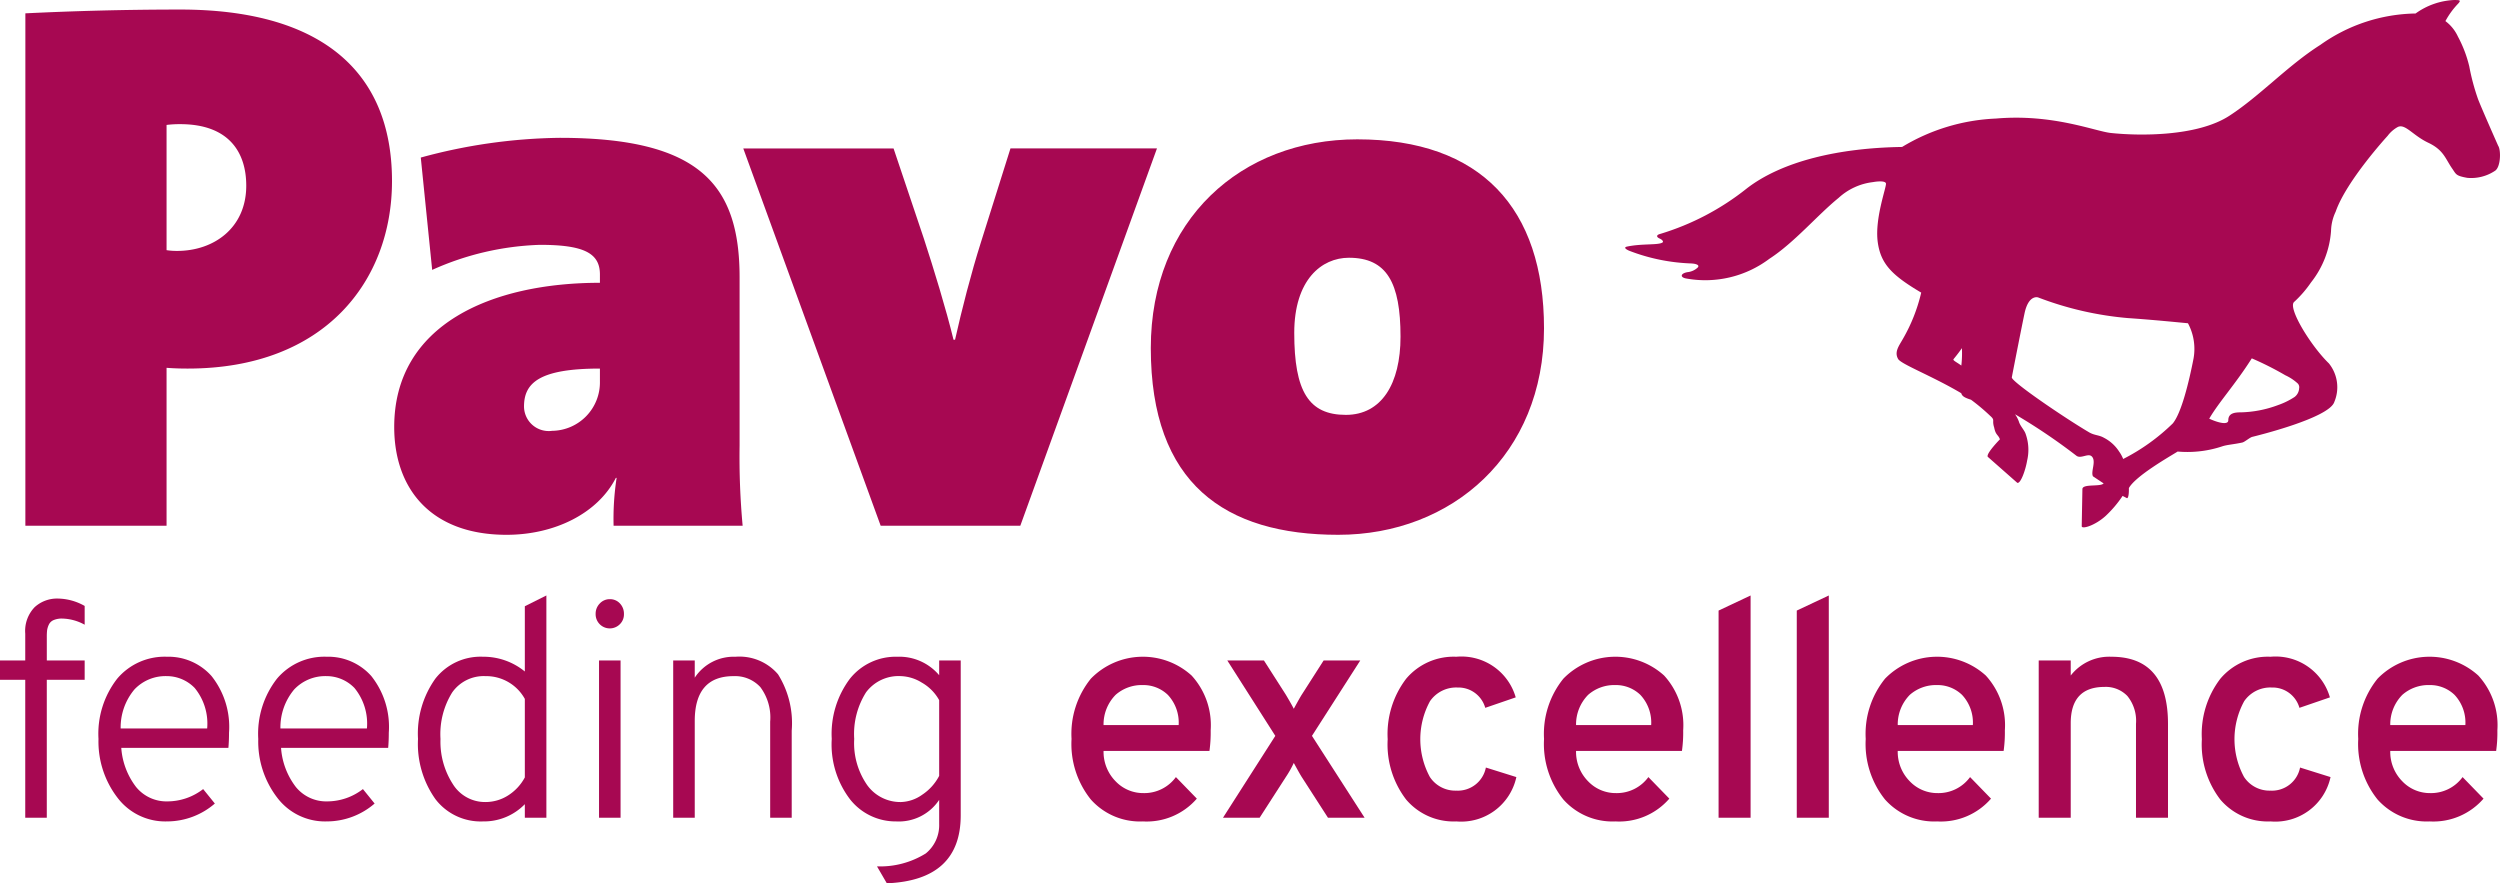 <svg xmlns="http://www.w3.org/2000/svg" id="Laag_1" data-name="Laag 1" viewBox="0 0 209.533 74.033"><defs><style>.cls-1{fill:#a70852;}</style></defs><path class="cls-1" d="M15.105,15.426a8.934,8.934,0,0,0-1.145.065V25.987a5.634,5.634,0,0,0,.89.063c3.054,0,5.789-1.908,5.789-5.471,0-2.799-1.463-5.153-5.534-5.153m.635,20.485c-.254,0-.954,0-1.78-.063V49.081H2.126V6.138c3.944-.192,8.271-.318,12.979-.318,11.451,0,17.75,4.897,17.75,14.378,0,8.333-5.6,15.713-17.115,15.713" transform="translate(0 -5.02)"></path><path class="cls-1" d="M50.281,35.911c-5.089,0-6.362,1.209-6.362,3.181a2.07,2.07,0,0,0,2.354,2.037,4.058,4.058,0,0,0,4.008-4.136Zm1.146,13.17a22.631,22.631,0,0,1,.254-4.008h-.064c-1.526,2.99-5.153,4.771-9.161,4.771-6.362,0-9.416-3.881-9.416-9.034,0-8.589,8.144-12.088,17.241-12.088v-.699c0-1.782-1.335-2.482-5.026-2.482a23.714,23.714,0,0,0-9.033,2.1l-.955-9.416A45.977,45.977,0,0,1,46.91,16.572c11.769,0,15.078,3.943,15.078,11.706v14.06a63.065,63.065,0,0,0,.255,6.744l-10.816-.001Z" transform="translate(0 -5.02)"></path><path class="cls-1" d="M85.516,49.081H73.811L62.296,17.461H74.892l2.545,7.572c.828,2.545,1.846,5.852,2.481,8.461h.128c.572-2.545,1.335-5.535,2.162-8.145l2.483-7.889H96.969Z" transform="translate(0 -5.02)"></path><path class="cls-1" d="M113.056,26.623c-2.29,0-4.581,1.846-4.581,6.298,0,4.899,1.209,6.871,4.326,6.871,2.991,0,4.581-2.607,4.581-6.552,0-4.517-1.145-6.617-4.326-6.617m-.89,23.221c-9.481,0-15.714-4.262-15.714-15.65,0-10.751,7.571-17.495,17.304-17.495,10.371,0,15.652,5.789,15.652,15.842-.001,10.56-7.7,17.303-17.242,17.303" transform="translate(0 -5.02)"></path><path class="cls-1" d="M177.611,42.867a3.306,3.306,0,0,0-1.264-1.151c-.438-.252-.793-.192-1.261-.468-1.973-1.159-6.535-4.25-6.469-4.603.148-.778.789-4.05,1.066-5.365.341-1.604,1.134-1.333,1.134-1.333a27.612,27.612,0,0,0,7.53,1.733c2.091.141,4.15.351,5.033.433a4.558,4.558,0,0,1,.471,2.936c-.393,2.028-1.027,4.601-1.745,5.462a16.932,16.932,0,0,1-4.155,2.978,2.936,2.936,0,0,0-.34-.622m-13.225-7.209c-.439-.317-.738-.434-.649-.543.329-.397.552-.703.697-.917a9.002,9.002,0,0,1-.048,1.46m22.375,4.585c0,.421-.84.219-1.598-.132.789-1.366,2.182-2.872,3.567-5.056a26.179,26.179,0,0,1,2.816,1.42,4.008,4.008,0,0,1,1.043.693.456.456,0,0,1,.108.403.967.967,0,0,1-.376.717,6.26,6.26,0,0,1-1.397.686,9.474,9.474,0,0,1-3.09.606c-.505.001-1.073.049-1.073.663M209.38,17.24s-1.383-3.12-1.685-3.905a18.388,18.388,0,0,1-.737-2.749,10.305,10.305,0,0,0-.951-2.498,3.376,3.376,0,0,0-1.049-1.299,6.671,6.671,0,0,1,1.061-1.457c.292-.319.116-.302-.317-.312a5.974,5.974,0,0,0-3.244,1.131,14.107,14.107,0,0,0-7.972,2.623c-2.774,1.763-5.058,4.278-7.649,5.958-2.682,1.734-7.504,1.691-9.922,1.433-1.334-.144-4.852-1.62-9.625-1.209a16.504,16.504,0,0,0-7.869,2.381c-5.332.081-10.066,1.199-13.023,3.482a21.653,21.653,0,0,1-7.266,3.811c-.286.074-.35.24-.025.386.242.108.325.261.24.322-.329.243-1.686.083-2.953.343-.357.071-.119.233.143.351a15.955,15.955,0,0,0,5.217,1.069c.428.025.713.143.541.338a1.463,1.463,0,0,1-.865.392c-.598.108-.637.444-.088.533a8.93,8.93,0,0,0,6.951-1.651c2.092-1.354,4.031-3.666,5.797-5.099a5.153,5.153,0,0,1,2.9-1.332c.268-.051,1.003-.138,1.076.106.076.254-.954,2.916-.688,4.914.25,1.867,1.229,2.811,3.645,4.243a14.2,14.2,0,0,1-1.545,3.898c-.332.586-.725,1.083-.389,1.666.257.442,2.851,1.423,5.291,2.868.068.25.274.373.815.545a16.594,16.594,0,0,1,1.619,1.361c.424.376.118.325.325.973.128.657.343.587.48.985,0,0-1.175,1.193-1.02,1.464l2.474,2.181c.284.101.698-1.093.822-1.839a3.964,3.964,0,0,0-.118-2.255c-.099-.316-.458-.663-.566-1.032a2.496,2.496,0,0,0-.324-.619,49.788,49.788,0,0,1,5.131,3.466c.38.308.992-.238,1.3.067.402.397-.108,1.282.101,1.668l.892.594c-.256.307-1.776.008-1.778.479l-.058,3.11c.012.271,1.114-.053,2.01-.868a9.586,9.586,0,0,0,1.418-1.674l.347.182c.123.062.191-.322.178-.838.568-1.026,3.451-2.662,4.089-3.062a9.241,9.241,0,0,0,3.698-.423c.428-.151,1-.174,1.722-.333.202-.045.621-.421.834-.474.356-.088,6.438-1.575,6.876-2.927a3.184,3.184,0,0,0-.453-3.228c-1.525-1.479-3.453-4.633-2.924-5.146a9.434,9.434,0,0,0,1.42-1.638,7.84,7.84,0,0,0,1.682-4.322,3.98,3.98,0,0,1,.387-1.61c.898-2.594,4.357-6.36,4.357-6.36a2.687,2.687,0,0,1,.85-.741c.629-.296,1.25.703,2.56,1.323,1.287.61,1.428,1.339,1.995,2.155.349.503.298.608,1.268.785a3.593,3.593,0,0,0,2.301-.575c.515-.291.536-1.762.29-2.111" transform="translate(0 -5.02)"></path><path class="cls-1" d="M3.922,61.999V73.557H2.116V61.999H0V60.374H2.116V58.129a2.869,2.869,0,0,1,.787-2.219,2.776,2.776,0,0,1,1.948-.723,4.676,4.676,0,0,1,2.245.619V57.38a4.047,4.047,0,0,0-1.883-.516,1.752,1.752,0,0,0-.723.129.769.769,0,0,0-.4.387,1.664,1.664,0,0,0-.142.464,4.922,4.922,0,0,0-.025.568v1.961H7.096v1.625l-3.174.001Z" transform="translate(0 -5.02)"></path><path class="cls-1" d="M13.983,73.866a5.017,5.017,0,0,1-4.154-2.012,7.717,7.717,0,0,1-1.574-4.902,7.509,7.509,0,0,1,1.574-5.057,5.209,5.209,0,0,1,4.154-1.832,4.842,4.842,0,0,1,3.741,1.612,6.847,6.847,0,0,1,1.471,4.76q0,.696-.052,1.264H10.164a6.086,6.086,0,0,0,1.238,3.276,3.284,3.284,0,0,0,2.658,1.212,4.899,4.899,0,0,0,2.967-1.032l.98,1.212A6.135,6.135,0,0,1,13.983,73.866Zm-3.87-7.791h7.25a4.701,4.701,0,0,0-1.045-3.393,3.255,3.255,0,0,0-2.335-.994,3.58,3.58,0,0,0-2.709,1.109A4.946,4.946,0,0,0,10.113,66.075Z" transform="translate(0 -5.02)"></path><path class="cls-1" d="M27.374,73.866a5.017,5.017,0,0,1-4.154-2.012,7.717,7.717,0,0,1-1.574-4.902,7.509,7.509,0,0,1,1.574-5.057,5.209,5.209,0,0,1,4.154-1.832,4.842,4.842,0,0,1,3.741,1.612,6.847,6.847,0,0,1,1.471,4.76q0,.696-.052,1.264H23.555a6.086,6.086,0,0,0,1.238,3.276,3.284,3.284,0,0,0,2.658,1.212,4.899,4.899,0,0,0,2.967-1.032l.98,1.212A6.137,6.137,0,0,1,27.374,73.866Zm-3.871-7.791h7.25a4.701,4.701,0,0,0-1.045-3.393,3.255,3.255,0,0,0-2.335-.994,3.58,3.58,0,0,0-2.709,1.109A4.946,4.946,0,0,0,23.503,66.075Z" transform="translate(0 -5.02)"></path><path class="cls-1" d="M40.479,73.866a4.777,4.777,0,0,1-3.986-1.87,7.992,7.992,0,0,1-1.458-5.044,7.918,7.918,0,0,1,1.458-5.057,4.819,4.819,0,0,1,3.986-1.832,5.471,5.471,0,0,1,3.509,1.238v-5.47l1.806-.903V73.555H43.988V72.42A4.771,4.771,0,0,1,40.479,73.866Zm.207-1.625a3.522,3.522,0,0,0,1.883-.542,4.043,4.043,0,0,0,1.419-1.522V63.598a3.701,3.701,0,0,0-3.302-1.909,3.226,3.226,0,0,0-2.787,1.368,6.615,6.615,0,0,0-.98,3.896,6.548,6.548,0,0,0,1.032,3.78A3.171,3.171,0,0,0,40.686,72.241Z" transform="translate(0 -5.02)"></path><path class="cls-1" d="M51.96,57.329a1.187,1.187,0,0,1-2.038-.852,1.217,1.217,0,0,1,.348-.877,1.126,1.126,0,0,1,.839-.361,1.114,1.114,0,0,1,.851.361,1.242,1.242,0,0,1,.335.877A1.147,1.147,0,0,1,51.96,57.329ZM50.206,73.557V60.374h1.806V73.557Z" transform="translate(0 -5.02)"></path><path class="cls-1" d="M64.551,73.557V65.508a4.25,4.25,0,0,0-.826-2.902,2.874,2.874,0,0,0-2.245-.916q-3.251,0-3.251,3.767v8.101H56.423V60.374h1.806v1.445a3.902,3.902,0,0,1,3.406-1.754,4.252,4.252,0,0,1,3.573,1.47,7.714,7.714,0,0,1,1.148,4.722v7.301l-1.805-.001Z" transform="translate(0 -5.02)"></path><path class="cls-1" d="M74.329,79.053l-.826-1.42a7.236,7.236,0,0,0,4.089-1.083,3.05,3.05,0,0,0,1.123-2.477V72.06a4.066,4.066,0,0,1-3.612,1.806,4.86,4.86,0,0,1-3.831-1.818,7.582,7.582,0,0,1-1.561-5.096,7.693,7.693,0,0,1,1.522-5.044,4.907,4.907,0,0,1,3.973-1.844,4.376,4.376,0,0,1,3.509,1.548V60.374h1.806V73.351Q80.521,78.794,74.329,79.053Zm1.187-6.812a3.216,3.216,0,0,0,1.767-.606,4.246,4.246,0,0,0,1.432-1.586V63.702a3.809,3.809,0,0,0-1.458-1.471,3.529,3.529,0,0,0-1.741-.542,3.401,3.401,0,0,0-2.928,1.354,6.536,6.536,0,0,0-.994,3.909,6.161,6.161,0,0,0,1.097,3.883A3.422,3.422,0,0,0,75.516,72.241Z" transform="translate(0 -5.02)"></path><path class="cls-1" d="M95.794,73.866a5.508,5.508,0,0,1-4.373-1.845,7.438,7.438,0,0,1-1.612-5.069,7.358,7.358,0,0,1,1.625-5.057,6.086,6.086,0,0,1,8.437-.258,6.163,6.163,0,0,1,1.6,4.592,11.245,11.245,0,0,1-.103,1.729H92.493a3.515,3.515,0,0,0,1.019,2.554,3.185,3.185,0,0,0,2.309.98,3.28,3.28,0,0,0,2.735-1.342l1.754,1.806A5.56,5.56,0,0,1,95.794,73.866Zm-3.302-8.074h6.295a3.402,3.402,0,0,0-.903-2.529,2.945,2.945,0,0,0-2.09-.825,3.315,3.315,0,0,0-2.283.812A3.524,3.524,0,0,0,92.492,65.792Z" transform="translate(0 -5.02)"></path><path class="cls-1" d="M102.502,73.557l4.386-6.862-4.025-6.321h3.07l1.832,2.864q.49.825.671,1.187.49-.903.671-1.187l1.832-2.864h3.07l-4.05,6.321,4.412,6.862h-3.07l-2.193-3.405q-.181-.283-.671-1.187a8.869,8.869,0,0,1-.671,1.187l-2.193,3.405Z" transform="translate(0 -5.02)"></path><path class="cls-1" d="M122.059,73.866a5.218,5.218,0,0,1-4.205-1.831,7.595,7.595,0,0,1-1.548-5.057,7.648,7.648,0,0,1,1.548-5.07,5.204,5.204,0,0,1,4.205-1.844,4.732,4.732,0,0,1,4.979,3.405l-2.554.877a2.338,2.338,0,0,0-2.322-1.703,2.663,2.663,0,0,0-2.31,1.148,6.651,6.651,0,0,0-.012,6.347,2.552,2.552,0,0,0,2.219,1.147,2.395,2.395,0,0,0,2.477-1.935l2.555.8A4.734,4.734,0,0,1,122.059,73.866Z" transform="translate(0 -5.02)"></path><path class="cls-1" d="M135.396,73.866a5.508,5.508,0,0,1-4.373-1.845,7.438,7.438,0,0,1-1.612-5.069,7.353,7.353,0,0,1,1.626-5.057,6.085,6.085,0,0,1,8.436-.258,6.163,6.163,0,0,1,1.6,4.592,11.096,11.096,0,0,1-.104,1.729h-8.875a3.511,3.511,0,0,0,1.019,2.554,3.187,3.187,0,0,0,2.31.98,3.277,3.277,0,0,0,2.734-1.342l1.755,1.806a5.557,5.557,0,0,1-4.516,1.91Zm-3.301-8.074h6.295a3.398,3.398,0,0,0-.903-2.529,2.945,2.945,0,0,0-2.09-.825,3.317,3.317,0,0,0-2.283.812A3.526,3.526,0,0,0,132.095,65.792Z" transform="translate(0 -5.02)"></path><path class="cls-1" d="M144.04,73.557V56.194l2.683-1.264V73.557Z" transform="translate(0 -5.02)"></path><path class="cls-1" d="M150.593,73.557V56.194l2.684-1.264V73.557Z" transform="translate(0 -5.02)"></path><path class="cls-1" d="M162.357,73.866a5.508,5.508,0,0,1-4.373-1.845,7.438,7.438,0,0,1-1.612-5.069,7.353,7.353,0,0,1,1.626-5.057,6.085,6.085,0,0,1,8.436-.258,6.163,6.163,0,0,1,1.6,4.592,11.096,11.096,0,0,1-.104,1.729h-8.875a3.511,3.511,0,0,0,1.019,2.554,3.187,3.187,0,0,0,2.31.98,3.277,3.277,0,0,0,2.734-1.342l1.755,1.806a5.557,5.557,0,0,1-4.516,1.91Zm-3.301-8.074h6.295a3.398,3.398,0,0,0-.903-2.529,2.945,2.945,0,0,0-2.09-.825,3.317,3.317,0,0,0-2.283.812A3.526,3.526,0,0,0,159.056,65.792Z" transform="translate(0 -5.02)"></path><path class="cls-1" d="M179.024,73.557V65.688a3.287,3.287,0,0,0-.723-2.335,2.51,2.51,0,0,0-1.909-.761q-2.838,0-2.838,3.044v7.92h-2.683V60.374h2.683v1.264a4.097,4.097,0,0,1,3.406-1.574q4.746,0,4.747,5.624v7.869Z" transform="translate(0 -5.02)"></path><path class="cls-1" d="M190.298,73.866a5.218,5.218,0,0,1-4.205-1.831,7.595,7.595,0,0,1-1.548-5.057,7.648,7.648,0,0,1,1.548-5.07,5.204,5.204,0,0,1,4.205-1.844,4.731,4.731,0,0,1,4.979,3.405l-2.554.877a2.338,2.338,0,0,0-2.322-1.703,2.66,2.66,0,0,0-2.309,1.148,6.647,6.647,0,0,0-.013,6.347,2.553,2.553,0,0,0,2.219,1.147,2.396,2.396,0,0,0,2.478-1.935l2.554.8a4.734,4.734,0,0,1-5.032,3.716Z" transform="translate(0 -5.02)"></path><path class="cls-1" d="M203.637,73.866a5.506,5.506,0,0,1-4.373-1.845,7.438,7.438,0,0,1-1.612-5.069,7.358,7.358,0,0,1,1.625-5.057,6.085,6.085,0,0,1,8.436-.258,6.165,6.165,0,0,1,1.6,4.592,11.119,11.119,0,0,1-.103,1.729h-8.875a3.511,3.511,0,0,0,1.019,2.554,3.186,3.186,0,0,0,2.31.98,3.278,3.278,0,0,0,2.734-1.342l1.755,1.806A5.563,5.563,0,0,1,203.637,73.866Zm-3.302-8.074h6.295a3.398,3.398,0,0,0-.903-2.529,2.945,2.945,0,0,0-2.09-.825,3.315,3.315,0,0,0-2.283.812A3.526,3.526,0,0,0,200.335,65.792Z" transform="translate(0 -5.02)"></path></svg>